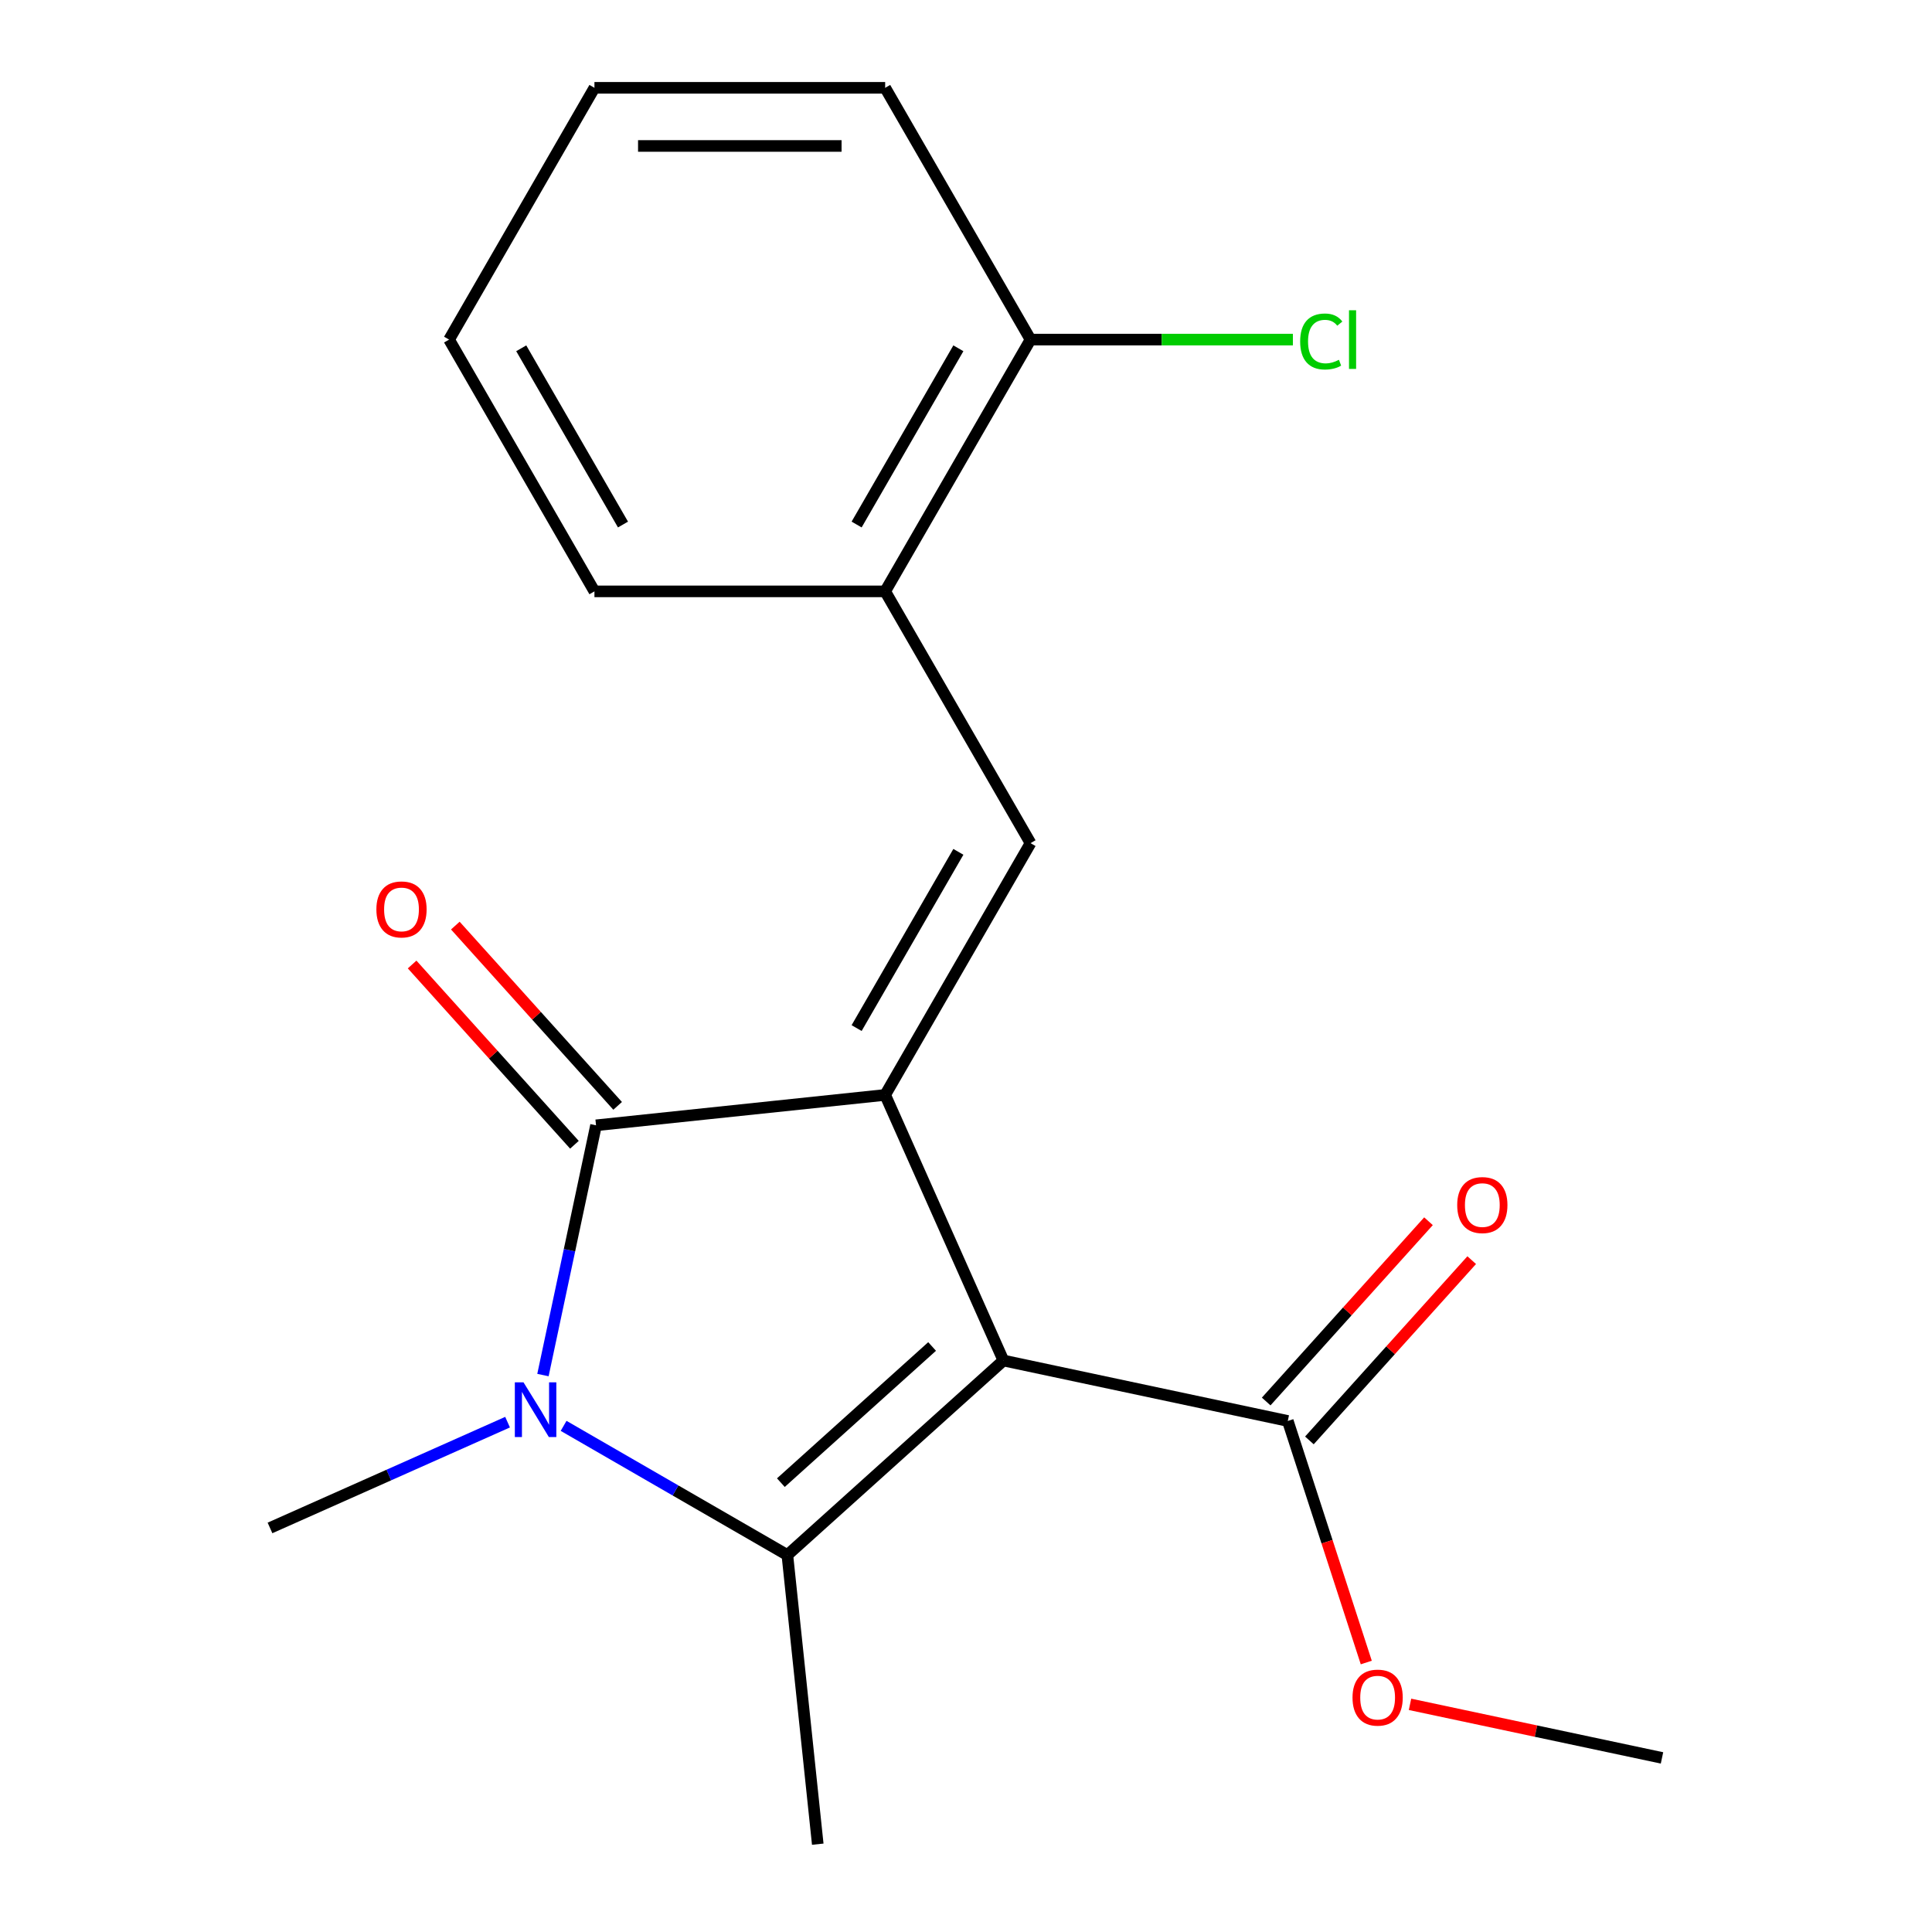 <?xml version='1.0' encoding='iso-8859-1'?>
<svg version='1.1' baseProfile='full'
              xmlns='http://www.w3.org/2000/svg'
                      xmlns:rdkit='http://www.rdkit.org/xml'
                      xmlns:xlink='http://www.w3.org/1999/xlink'
                  xml:space='preserve'
width='1000px' height='1000px' viewBox='0 0 1000 1000'>
<!-- END OF HEADER -->
<rect style='opacity:1.0;fill:#FFFFFF;stroke:none' width='1000' height='1000' x='0' y='0'> </rect>
<path class='bond-0' d='M 519.367,704.2 L 458.161,566.73' style='fill:none;fill-rule:evenodd;stroke:#000000;stroke-width:6px;stroke-linecap:butt;stroke-linejoin:miter;stroke-opacity:1' />
<path class='bond-1' d='M 519.367,704.2 L 407.539,804.89' style='fill:none;fill-rule:evenodd;stroke:#000000;stroke-width:6px;stroke-linecap:butt;stroke-linejoin:miter;stroke-opacity:1' />
<path class='bond-1' d='M 482.455,696.938 L 404.175,767.421' style='fill:none;fill-rule:evenodd;stroke:#000000;stroke-width:6px;stroke-linecap:butt;stroke-linejoin:miter;stroke-opacity:1' />
<path class='bond-5' d='M 519.367,704.2 L 666.558,735.487' style='fill:none;fill-rule:evenodd;stroke:#000000;stroke-width:6px;stroke-linecap:butt;stroke-linejoin:miter;stroke-opacity:1' />
<path class='bond-3' d='M 458.161,566.73 L 308.506,582.46' style='fill:none;fill-rule:evenodd;stroke:#000000;stroke-width:6px;stroke-linecap:butt;stroke-linejoin:miter;stroke-opacity:1' />
<path class='bond-4' d='M 458.161,566.73 L 533.401,436.411' style='fill:none;fill-rule:evenodd;stroke:#000000;stroke-width:6px;stroke-linecap:butt;stroke-linejoin:miter;stroke-opacity:1' />
<path class='bond-4' d='M 443.384,532.135 L 496.051,440.911' style='fill:none;fill-rule:evenodd;stroke:#000000;stroke-width:6px;stroke-linecap:butt;stroke-linejoin:miter;stroke-opacity:1' />
<path class='bond-2' d='M 407.539,804.89 L 349.631,771.457' style='fill:none;fill-rule:evenodd;stroke:#000000;stroke-width:6px;stroke-linecap:butt;stroke-linejoin:miter;stroke-opacity:1' />
<path class='bond-2' d='M 349.631,771.457 L 291.722,738.023' style='fill:none;fill-rule:evenodd;stroke:#0000FF;stroke-width:6px;stroke-linecap:butt;stroke-linejoin:miter;stroke-opacity:1' />
<path class='bond-11' d='M 407.539,804.89 L 423.268,954.545' style='fill:none;fill-rule:evenodd;stroke:#000000;stroke-width:6px;stroke-linecap:butt;stroke-linejoin:miter;stroke-opacity:1' />
<path class='bond-10' d='M 262.718,736.107 L 201.234,763.482' style='fill:none;fill-rule:evenodd;stroke:#0000FF;stroke-width:6px;stroke-linecap:butt;stroke-linejoin:miter;stroke-opacity:1' />
<path class='bond-10' d='M 201.234,763.482 L 139.75,790.856' style='fill:none;fill-rule:evenodd;stroke:#000000;stroke-width:6px;stroke-linecap:butt;stroke-linejoin:miter;stroke-opacity:1' />
<path class='bond-19' d='M 281.029,711.729 L 294.768,647.094' style='fill:none;fill-rule:evenodd;stroke:#0000FF;stroke-width:6px;stroke-linecap:butt;stroke-linejoin:miter;stroke-opacity:1' />
<path class='bond-19' d='M 294.768,647.094 L 308.506,582.46' style='fill:none;fill-rule:evenodd;stroke:#000000;stroke-width:6px;stroke-linecap:butt;stroke-linejoin:miter;stroke-opacity:1' />
<path class='bond-7' d='M 319.689,572.391 L 277.683,525.738' style='fill:none;fill-rule:evenodd;stroke:#000000;stroke-width:6px;stroke-linecap:butt;stroke-linejoin:miter;stroke-opacity:1' />
<path class='bond-7' d='M 277.683,525.738 L 235.676,479.085' style='fill:none;fill-rule:evenodd;stroke:#FF0000;stroke-width:6px;stroke-linecap:butt;stroke-linejoin:miter;stroke-opacity:1' />
<path class='bond-7' d='M 297.324,592.529 L 255.317,545.876' style='fill:none;fill-rule:evenodd;stroke:#000000;stroke-width:6px;stroke-linecap:butt;stroke-linejoin:miter;stroke-opacity:1' />
<path class='bond-7' d='M 255.317,545.876 L 213.311,499.223' style='fill:none;fill-rule:evenodd;stroke:#FF0000;stroke-width:6px;stroke-linecap:butt;stroke-linejoin:miter;stroke-opacity:1' />
<path class='bond-6' d='M 533.401,436.411 L 458.161,306.092' style='fill:none;fill-rule:evenodd;stroke:#000000;stroke-width:6px;stroke-linecap:butt;stroke-linejoin:miter;stroke-opacity:1' />
<path class='bond-8' d='M 677.741,745.556 L 719.747,698.903' style='fill:none;fill-rule:evenodd;stroke:#000000;stroke-width:6px;stroke-linecap:butt;stroke-linejoin:miter;stroke-opacity:1' />
<path class='bond-8' d='M 719.747,698.903 L 761.754,652.25' style='fill:none;fill-rule:evenodd;stroke:#FF0000;stroke-width:6px;stroke-linecap:butt;stroke-linejoin:miter;stroke-opacity:1' />
<path class='bond-8' d='M 655.375,725.417 L 697.382,678.764' style='fill:none;fill-rule:evenodd;stroke:#000000;stroke-width:6px;stroke-linecap:butt;stroke-linejoin:miter;stroke-opacity:1' />
<path class='bond-8' d='M 697.382,678.764 L 739.388,632.111' style='fill:none;fill-rule:evenodd;stroke:#FF0000;stroke-width:6px;stroke-linecap:butt;stroke-linejoin:miter;stroke-opacity:1' />
<path class='bond-12' d='M 666.558,735.487 L 686.871,798.003' style='fill:none;fill-rule:evenodd;stroke:#000000;stroke-width:6px;stroke-linecap:butt;stroke-linejoin:miter;stroke-opacity:1' />
<path class='bond-12' d='M 686.871,798.003 L 707.183,860.519' style='fill:none;fill-rule:evenodd;stroke:#FF0000;stroke-width:6px;stroke-linecap:butt;stroke-linejoin:miter;stroke-opacity:1' />
<path class='bond-9' d='M 458.161,306.092 L 533.401,175.773' style='fill:none;fill-rule:evenodd;stroke:#000000;stroke-width:6px;stroke-linecap:butt;stroke-linejoin:miter;stroke-opacity:1' />
<path class='bond-9' d='M 443.384,271.497 L 496.051,180.273' style='fill:none;fill-rule:evenodd;stroke:#000000;stroke-width:6px;stroke-linecap:butt;stroke-linejoin:miter;stroke-opacity:1' />
<path class='bond-14' d='M 458.161,306.092 L 307.682,306.092' style='fill:none;fill-rule:evenodd;stroke:#000000;stroke-width:6px;stroke-linecap:butt;stroke-linejoin:miter;stroke-opacity:1' />
<path class='bond-13' d='M 533.401,175.773 L 601.3,175.773' style='fill:none;fill-rule:evenodd;stroke:#000000;stroke-width:6px;stroke-linecap:butt;stroke-linejoin:miter;stroke-opacity:1' />
<path class='bond-13' d='M 601.3,175.773 L 669.199,175.773' style='fill:none;fill-rule:evenodd;stroke:#00CC00;stroke-width:6px;stroke-linecap:butt;stroke-linejoin:miter;stroke-opacity:1' />
<path class='bond-15' d='M 533.401,175.773 L 458.161,45.455' style='fill:none;fill-rule:evenodd;stroke:#000000;stroke-width:6px;stroke-linecap:butt;stroke-linejoin:miter;stroke-opacity:1' />
<path class='bond-16' d='M 729.821,882.164 L 795.035,896.026' style='fill:none;fill-rule:evenodd;stroke:#FF0000;stroke-width:6px;stroke-linecap:butt;stroke-linejoin:miter;stroke-opacity:1' />
<path class='bond-16' d='M 795.035,896.026 L 860.25,909.887' style='fill:none;fill-rule:evenodd;stroke:#000000;stroke-width:6px;stroke-linecap:butt;stroke-linejoin:miter;stroke-opacity:1' />
<path class='bond-17' d='M 307.682,306.092 L 232.442,175.773' style='fill:none;fill-rule:evenodd;stroke:#000000;stroke-width:6px;stroke-linecap:butt;stroke-linejoin:miter;stroke-opacity:1' />
<path class='bond-17' d='M 322.46,271.497 L 269.792,180.273' style='fill:none;fill-rule:evenodd;stroke:#000000;stroke-width:6px;stroke-linecap:butt;stroke-linejoin:miter;stroke-opacity:1' />
<path class='bond-20' d='M 458.161,45.455 L 307.682,45.455' style='fill:none;fill-rule:evenodd;stroke:#000000;stroke-width:6px;stroke-linecap:butt;stroke-linejoin:miter;stroke-opacity:1' />
<path class='bond-20' d='M 435.59,75.55 L 330.254,75.55' style='fill:none;fill-rule:evenodd;stroke:#000000;stroke-width:6px;stroke-linecap:butt;stroke-linejoin:miter;stroke-opacity:1' />
<path class='bond-18' d='M 232.442,175.773 L 307.682,45.455' style='fill:none;fill-rule:evenodd;stroke:#000000;stroke-width:6px;stroke-linecap:butt;stroke-linejoin:miter;stroke-opacity:1' />
<path  class='atom-3' d='M 270.96 715.491
L 280.24 730.491
Q 281.16 731.971, 282.64 734.651
Q 284.12 737.331, 284.2 737.491
L 284.2 715.491
L 287.96 715.491
L 287.96 743.811
L 284.08 743.811
L 274.12 727.411
Q 272.96 725.491, 271.72 723.291
Q 270.52 721.091, 270.16 720.411
L 270.16 743.811
L 266.48 743.811
L 266.48 715.491
L 270.96 715.491
' fill='#0000FF'/>
<path  class='atom-8' d='M 194.816 470.712
Q 194.816 463.912, 198.176 460.112
Q 201.536 456.312, 207.816 456.312
Q 214.096 456.312, 217.456 460.112
Q 220.816 463.912, 220.816 470.712
Q 220.816 477.592, 217.416 481.512
Q 214.016 485.392, 207.816 485.392
Q 201.576 485.392, 198.176 481.512
Q 194.816 477.632, 194.816 470.712
M 207.816 482.192
Q 212.136 482.192, 214.456 479.312
Q 216.816 476.392, 216.816 470.712
Q 216.816 465.152, 214.456 462.352
Q 212.136 459.512, 207.816 459.512
Q 203.496 459.512, 201.136 462.312
Q 198.816 465.112, 198.816 470.712
Q 198.816 476.432, 201.136 479.312
Q 203.496 482.192, 207.816 482.192
' fill='#FF0000'/>
<path  class='atom-9' d='M 754.248 623.739
Q 754.248 616.939, 757.608 613.139
Q 760.968 609.339, 767.248 609.339
Q 773.528 609.339, 776.888 613.139
Q 780.248 616.939, 780.248 623.739
Q 780.248 630.619, 776.848 634.539
Q 773.448 638.419, 767.248 638.419
Q 761.008 638.419, 757.608 634.539
Q 754.248 630.659, 754.248 623.739
M 767.248 635.219
Q 771.568 635.219, 773.888 632.339
Q 776.248 629.419, 776.248 623.739
Q 776.248 618.179, 773.888 615.379
Q 771.568 612.539, 767.248 612.539
Q 762.928 612.539, 760.568 615.339
Q 758.248 618.139, 758.248 623.739
Q 758.248 629.459, 760.568 632.339
Q 762.928 635.219, 767.248 635.219
' fill='#FF0000'/>
<path  class='atom-13' d='M 700.059 878.681
Q 700.059 871.881, 703.419 868.081
Q 706.779 864.281, 713.059 864.281
Q 719.339 864.281, 722.699 868.081
Q 726.059 871.881, 726.059 878.681
Q 726.059 885.561, 722.659 889.481
Q 719.259 893.361, 713.059 893.361
Q 706.819 893.361, 703.419 889.481
Q 700.059 885.601, 700.059 878.681
M 713.059 890.161
Q 717.379 890.161, 719.699 887.281
Q 722.059 884.361, 722.059 878.681
Q 722.059 873.121, 719.699 870.321
Q 717.379 867.481, 713.059 867.481
Q 708.739 867.481, 706.379 870.281
Q 704.059 873.081, 704.059 878.681
Q 704.059 884.401, 706.379 887.281
Q 708.739 890.161, 713.059 890.161
' fill='#FF0000'/>
<path  class='atom-14' d='M 672.961 176.753
Q 672.961 169.713, 676.241 166.033
Q 679.561 162.313, 685.841 162.313
Q 691.681 162.313, 694.801 166.433
L 692.161 168.593
Q 689.881 165.593, 685.841 165.593
Q 681.561 165.593, 679.281 168.473
Q 677.041 171.313, 677.041 176.753
Q 677.041 182.353, 679.361 185.233
Q 681.721 188.113, 686.281 188.113
Q 689.401 188.113, 693.041 186.233
L 694.161 189.233
Q 692.681 190.193, 690.441 190.753
Q 688.201 191.313, 685.721 191.313
Q 679.561 191.313, 676.241 187.553
Q 672.961 183.793, 672.961 176.753
' fill='#00CC00'/>
<path  class='atom-14' d='M 698.241 160.593
L 701.921 160.593
L 701.921 190.953
L 698.241 190.953
L 698.241 160.593
' fill='#00CC00'/>
</svg>

